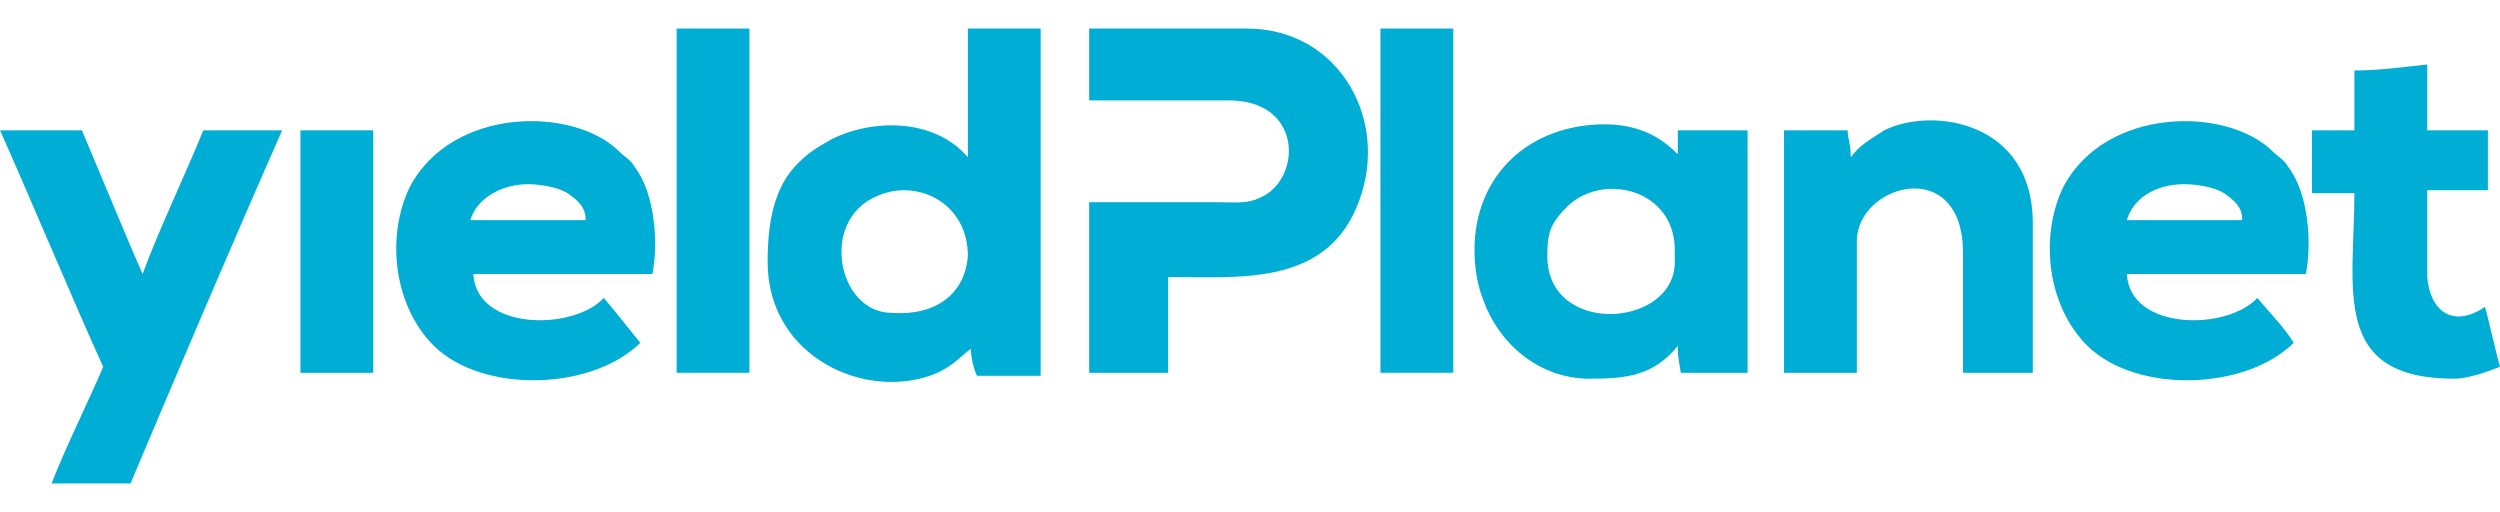 <?xml version="1.0" encoding="UTF-8"?> <svg xmlns="http://www.w3.org/2000/svg" width="83" height="17" viewBox="0 0 83 17" fill="none"><path fill-rule="evenodd" clip-rule="evenodd" d="M32.133 5.221C31.025 3.93 29.01 3.93 27.601 4.624C27.097 4.924 26.895 5.021 26.491 5.421C25.688 6.215 25.485 7.406 25.485 8.7C25.485 11.879 28.81 13.37 31.126 12.376C31.73 12.076 31.831 11.879 32.234 11.579C32.234 11.879 32.335 12.276 32.437 12.476H34.55V0.948H32.133V5.221ZM29.616 10.388C27.802 10.388 27.198 7.309 29.112 6.512C30.422 5.915 32.133 6.712 32.133 8.5C32.034 9.791 31.025 10.488 29.616 10.388Z" fill="#00ADD5"></path><path fill-rule="evenodd" clip-rule="evenodd" d="M36.062 3.333H40.796C43.113 3.333 43.214 5.618 42.104 6.412C41.501 6.812 41.098 6.712 40.292 6.712C38.883 6.712 37.573 6.712 36.161 6.712V12.376H38.782V9.197C41.098 9.197 43.919 9.494 45.026 6.909C46.235 4.127 44.522 0.948 41.4 0.948H36.161V3.333H36.062Z" fill="#00ADD5"></path><path fill-rule="evenodd" clip-rule="evenodd" d="M48.953 8.3C48.953 8.897 49.054 9.494 49.257 9.991C49.759 11.382 51.069 12.573 52.782 12.573C53.991 12.573 54.898 12.476 55.704 11.482C55.704 11.779 55.704 11.779 55.803 12.376H58.02V4.327H55.704V5.121C55.4 4.824 54.696 4.127 53.286 4.127C50.767 4.127 48.953 5.818 48.953 8.3ZM51.371 8.5C51.371 7.706 51.472 7.406 52.078 6.812C53.286 5.718 55.603 6.315 55.603 8.3V8.7C55.603 10.885 51.371 11.182 51.371 8.5Z" fill="#00ADD5"></path><path fill-rule="evenodd" clip-rule="evenodd" d="M14.406 11.482C16.018 13.07 19.644 12.972 21.256 11.382C20.853 10.885 20.549 10.488 20.047 9.891C19.038 10.985 15.815 10.985 15.714 9.097H21.659C21.859 8.103 21.758 6.412 21.053 5.518C20.952 5.321 20.751 5.221 20.549 5.021C19.038 3.533 15.009 3.533 13.6 6.215C12.794 7.903 13.096 10.188 14.406 11.482ZM17.528 6.115C17.931 6.115 18.534 6.215 18.838 6.412C19.441 6.812 19.441 7.109 19.441 7.309H15.615C15.815 6.612 16.621 6.115 17.528 6.115Z" fill="#00ADD5"></path><path fill-rule="evenodd" clip-rule="evenodd" d="M1.712 16.052H4.332C5.842 12.476 7.657 8.203 9.367 4.328H6.75C6.144 5.818 5.239 7.706 4.735 9.097C4.332 8.203 3.224 5.519 2.72 4.328H0.001C0.807 6.116 2.518 10.189 3.425 12.177C2.921 13.37 2.216 14.761 1.712 16.052Z" fill="#00ADD5"></path><path fill-rule="evenodd" clip-rule="evenodd" d="M61.444 5.221C61.444 4.724 61.343 4.625 61.343 4.327H59.23V12.376H61.647V8.003C61.647 6.115 65.172 5.121 65.172 8.4V12.376H67.489V7.407C67.489 4.028 64.164 3.533 62.552 4.327C61.949 4.724 61.746 4.824 61.444 5.221Z" fill="#00ADD5"></path><path fill-rule="evenodd" clip-rule="evenodd" d="M78.166 2.339V4.327H76.757V6.413H78.166C78.166 9.594 77.36 12.573 81.491 12.573C81.894 12.573 82.499 12.376 83.001 12.176C82.902 11.879 82.598 10.488 82.499 10.188C81.491 10.885 80.685 10.388 80.584 9.197V6.315H82.499H82.598C82.598 6.315 82.598 4.525 82.598 4.327C82.598 4.327 81.389 4.327 80.584 4.327V2.14C79.679 2.239 78.972 2.339 78.166 2.339Z" fill="#00ADD5"></path><path fill-rule="evenodd" clip-rule="evenodd" d="M22.464 0.948H24.881V12.376H22.464V0.948Z" fill="#00ADD5"></path><path fill-rule="evenodd" clip-rule="evenodd" d="M45.831 0.948H48.249V12.376H45.831V0.948Z" fill="#00ADD5"></path><path fill-rule="evenodd" clip-rule="evenodd" d="M9.974 4.328V12.376H12.391V4.328C12.189 4.328 9.974 4.328 9.974 4.328Z" fill="#00ADD5"></path><path fill-rule="evenodd" clip-rule="evenodd" d="M69.303 11.482C70.915 13.07 74.539 12.972 76.151 11.382C75.849 10.885 75.446 10.488 74.942 9.891C73.936 10.985 70.712 10.985 70.611 9.097H76.554C76.756 8.103 76.655 6.412 75.951 5.518C75.849 5.321 75.649 5.221 75.446 5.021C73.936 3.533 69.906 3.533 68.497 6.215C67.692 7.903 67.993 10.188 69.303 11.482ZM72.527 6.115C72.927 6.115 73.533 6.215 73.835 6.412C74.44 6.812 74.44 7.109 74.44 7.309H70.611C70.814 6.612 71.518 6.115 72.527 6.115Z" fill="#00ADD5"></path></svg> 